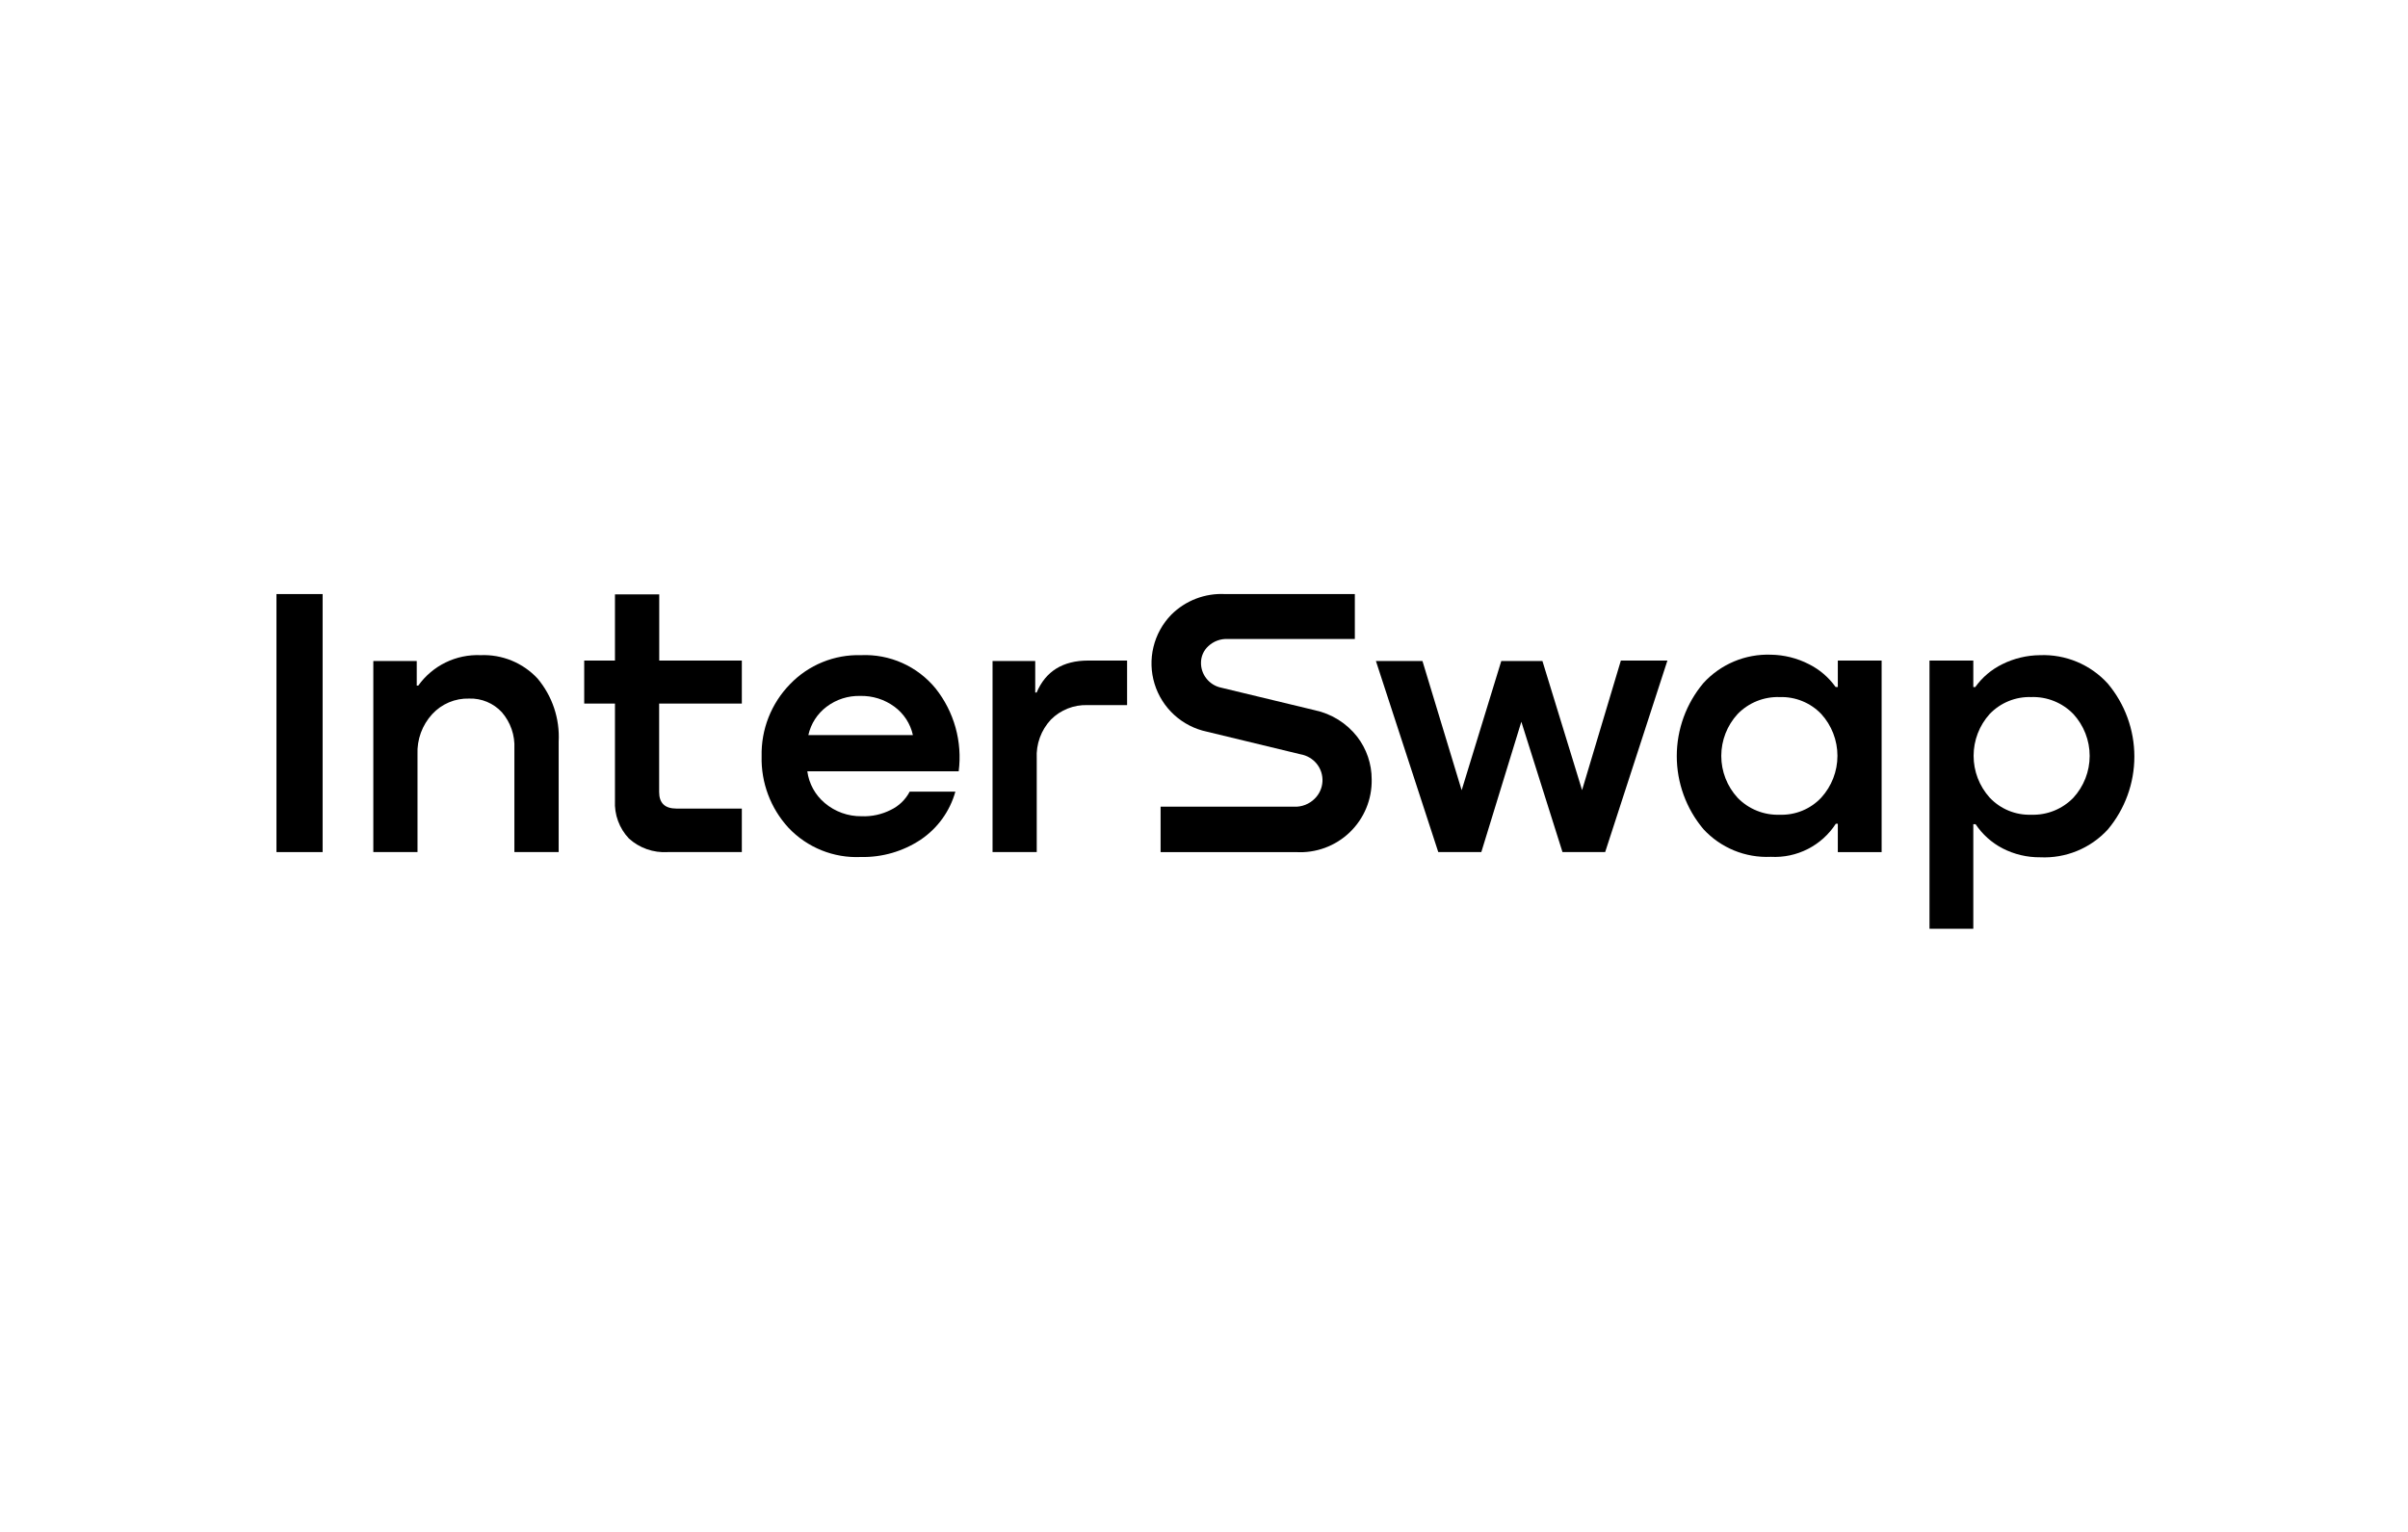<svg width="440" height="280" viewBox="0 0 440 280" fill="none" xmlns="http://www.w3.org/2000/svg">
<path d="M50.516 155.743V108.582H58.952V155.743H50.516Z" fill="black"/>
<path d="M87.837 119.749C89.77 119.669 91.697 120.007 93.488 120.741C95.278 121.475 96.888 122.587 98.209 124.002C100.924 127.224 102.309 131.36 102.082 135.567V155.742H93.991V136.829C94.112 134.405 93.295 132.028 91.709 130.191C90.949 129.365 90.019 128.713 88.984 128.281C87.948 127.848 86.832 127.644 85.71 127.684C84.448 127.649 83.192 127.885 82.029 128.377C80.866 128.869 79.822 129.606 78.968 130.536C77.137 132.534 76.174 135.176 76.288 137.884V155.742H68.215V120.821H76.15V125.315H76.427C77.714 123.511 79.433 122.056 81.425 121.084C83.418 120.112 85.622 119.653 87.837 119.749Z" fill="black"/>
<path d="M135.551 120.734V128.6H120.442V144.764C120.442 146.787 121.496 147.79 123.606 147.79H135.551V155.742H121.998C120.71 155.822 119.419 155.643 118.202 155.216C116.984 154.788 115.865 154.121 114.91 153.253C114.04 152.332 113.366 151.244 112.93 150.056C112.493 148.867 112.302 147.602 112.369 146.337V128.6H106.75V120.734H112.369V108.633H120.459V120.734H135.551Z" fill="black"/>
<path d="M157.335 119.749C159.923 119.634 162.502 120.124 164.867 121.18C167.232 122.237 169.317 123.83 170.958 125.834C172.637 127.949 173.875 130.378 174.6 132.979C175.324 135.58 175.52 138.3 175.176 140.978H147.516C147.819 143.237 148.953 145.302 150.697 146.77C152.572 148.363 154.961 149.222 157.422 149.19C159.272 149.267 161.112 148.869 162.764 148.032C164.248 147.324 165.461 146.153 166.221 144.695H174.571C173.567 148.284 171.318 151.397 168.227 153.477C164.992 155.622 161.18 156.726 157.301 156.641C154.842 156.754 152.388 156.335 150.105 155.413C147.823 154.492 145.766 153.088 144.076 151.299C140.807 147.743 139.047 143.058 139.166 138.23C139.111 135.799 139.541 133.382 140.431 131.12C141.322 128.858 142.655 126.797 144.352 125.056C146.025 123.314 148.045 121.941 150.281 121.027C152.518 120.113 154.921 119.677 157.335 119.749ZM157.18 127.2C154.97 127.144 152.806 127.838 151.043 129.171C149.348 130.447 148.165 132.286 147.706 134.357H166.809C166.351 132.277 165.153 130.434 163.438 129.171C161.629 127.838 159.427 127.145 157.18 127.2Z" fill="black"/>
<path d="M198.859 120.734H205.947V128.877H198.72C197.48 128.834 196.243 129.049 195.089 129.507C193.935 129.965 192.887 130.657 192.013 131.539C191.13 132.487 190.447 133.603 190.004 134.821C189.561 136.039 189.369 137.333 189.437 138.627V155.742H181.363V120.821H189.161V126.578H189.42C191.068 122.682 194.215 120.734 198.859 120.734Z" fill="black"/>
<path d="M223.877 108.583H247.561V116.795H224.362C223.707 116.759 223.052 116.857 222.436 117.083C221.822 117.309 221.259 117.658 220.782 118.109C220.36 118.494 220.023 118.964 219.794 119.488C219.564 120.013 219.447 120.579 219.451 121.151C219.444 122.171 219.779 123.163 220.403 123.969C221.084 124.862 222.067 125.476 223.169 125.698L240.248 129.813C243.31 130.464 246.045 132.172 247.976 134.636C249.711 136.877 250.648 139.633 250.639 142.467C250.672 144.268 250.335 146.056 249.644 147.719C248.954 149.382 247.927 150.884 246.628 152.131C245.329 153.378 243.786 154.343 242.096 154.965C240.406 155.586 238.606 155.852 236.809 155.744H212.07V147.446H236.445C237.149 147.479 237.85 147.364 238.505 147.107C239.161 146.851 239.755 146.46 240.248 145.959C241.084 145.13 241.581 144.02 241.645 142.845C241.709 141.67 241.335 140.513 240.595 139.597C239.849 138.684 238.8 138.07 237.639 137.869L220.541 133.737C218.307 133.268 216.241 132.208 214.556 130.668C212.872 129.128 211.631 127.165 210.964 124.982C210.297 122.8 210.226 120.479 210.762 118.26C211.297 116.042 212.418 114.007 214.006 112.369C215.293 111.08 216.838 110.077 218.538 109.424C220.239 108.772 222.058 108.485 223.877 108.583Z" fill="black"/>
<path d="M289.084 144.419L296.172 120.734H304.677L293.302 155.742H285.505L277.986 131.92L270.673 155.742H262.807L251.414 120.821H259.919L267.077 144.436L274.321 120.821H281.84L289.084 144.419Z" fill="black"/>
<path d="M335.815 125.578V120.737H343.82V155.745H335.815V150.559H335.453C334.182 152.525 332.414 154.12 330.329 155.182C328.243 156.245 325.914 156.737 323.577 156.609C321.276 156.717 318.981 156.32 316.851 155.445C314.722 154.569 312.809 153.238 311.25 151.544C308.109 147.806 306.387 143.08 306.387 138.198C306.387 133.315 308.109 128.59 311.25 124.852C312.809 123.141 314.724 121.79 316.858 120.894C318.992 119.999 321.297 119.579 323.611 119.665C326.018 119.704 328.384 120.296 330.526 121.394C332.468 122.362 334.142 123.793 335.401 125.56L335.815 125.578ZM325.201 148.916C326.616 148.965 328.026 148.711 329.334 148.172C330.643 147.632 331.821 146.819 332.791 145.787C334.691 143.696 335.746 140.972 335.746 138.146C335.746 135.32 334.691 132.596 332.791 130.505C331.814 129.484 330.634 128.681 329.325 128.148C328.018 127.615 326.613 127.364 325.201 127.41C323.774 127.36 322.352 127.609 321.027 128.142C319.701 128.675 318.503 129.48 317.508 130.505C315.586 132.592 314.519 135.326 314.519 138.163C314.519 141.001 315.586 143.734 317.508 145.822C318.503 146.847 319.701 147.652 321.027 148.184C322.352 148.718 323.774 148.967 325.201 148.916Z" fill="black"/>
<path d="M372.776 119.75C375.09 119.661 377.395 120.08 379.53 120.976C381.665 121.872 383.578 123.223 385.137 124.936C388.277 128.674 390 133.4 390 138.282C390 143.165 388.277 147.891 385.137 151.629C383.577 153.323 381.666 154.654 379.536 155.529C377.406 156.404 375.11 156.802 372.811 156.694C370.406 156.718 368.032 156.155 365.895 155.052C363.915 154.017 362.227 152.501 360.986 150.643H360.571V169.763H352.566V120.735H360.571V125.576H360.933C362.201 123.803 363.888 122.372 365.844 121.41C367.998 120.337 370.369 119.77 372.776 119.75ZM371.151 148.914C372.578 148.965 374 148.716 375.325 148.183C376.651 147.65 377.849 146.845 378.844 145.82C380.766 143.733 381.833 140.999 381.833 138.161C381.833 135.324 380.766 132.59 378.844 130.503C377.849 129.478 376.651 128.673 375.325 128.14C374 127.607 372.578 127.358 371.151 127.408C369.739 127.362 368.334 127.613 367.027 128.146C365.718 128.68 364.538 129.483 363.561 130.503C361.671 132.599 360.625 135.322 360.625 138.144C360.625 140.967 361.671 143.689 363.561 145.785C364.531 146.817 365.709 147.63 367.018 148.17C368.327 148.71 369.736 148.963 371.151 148.914Z" fill="black"/>
</svg>
